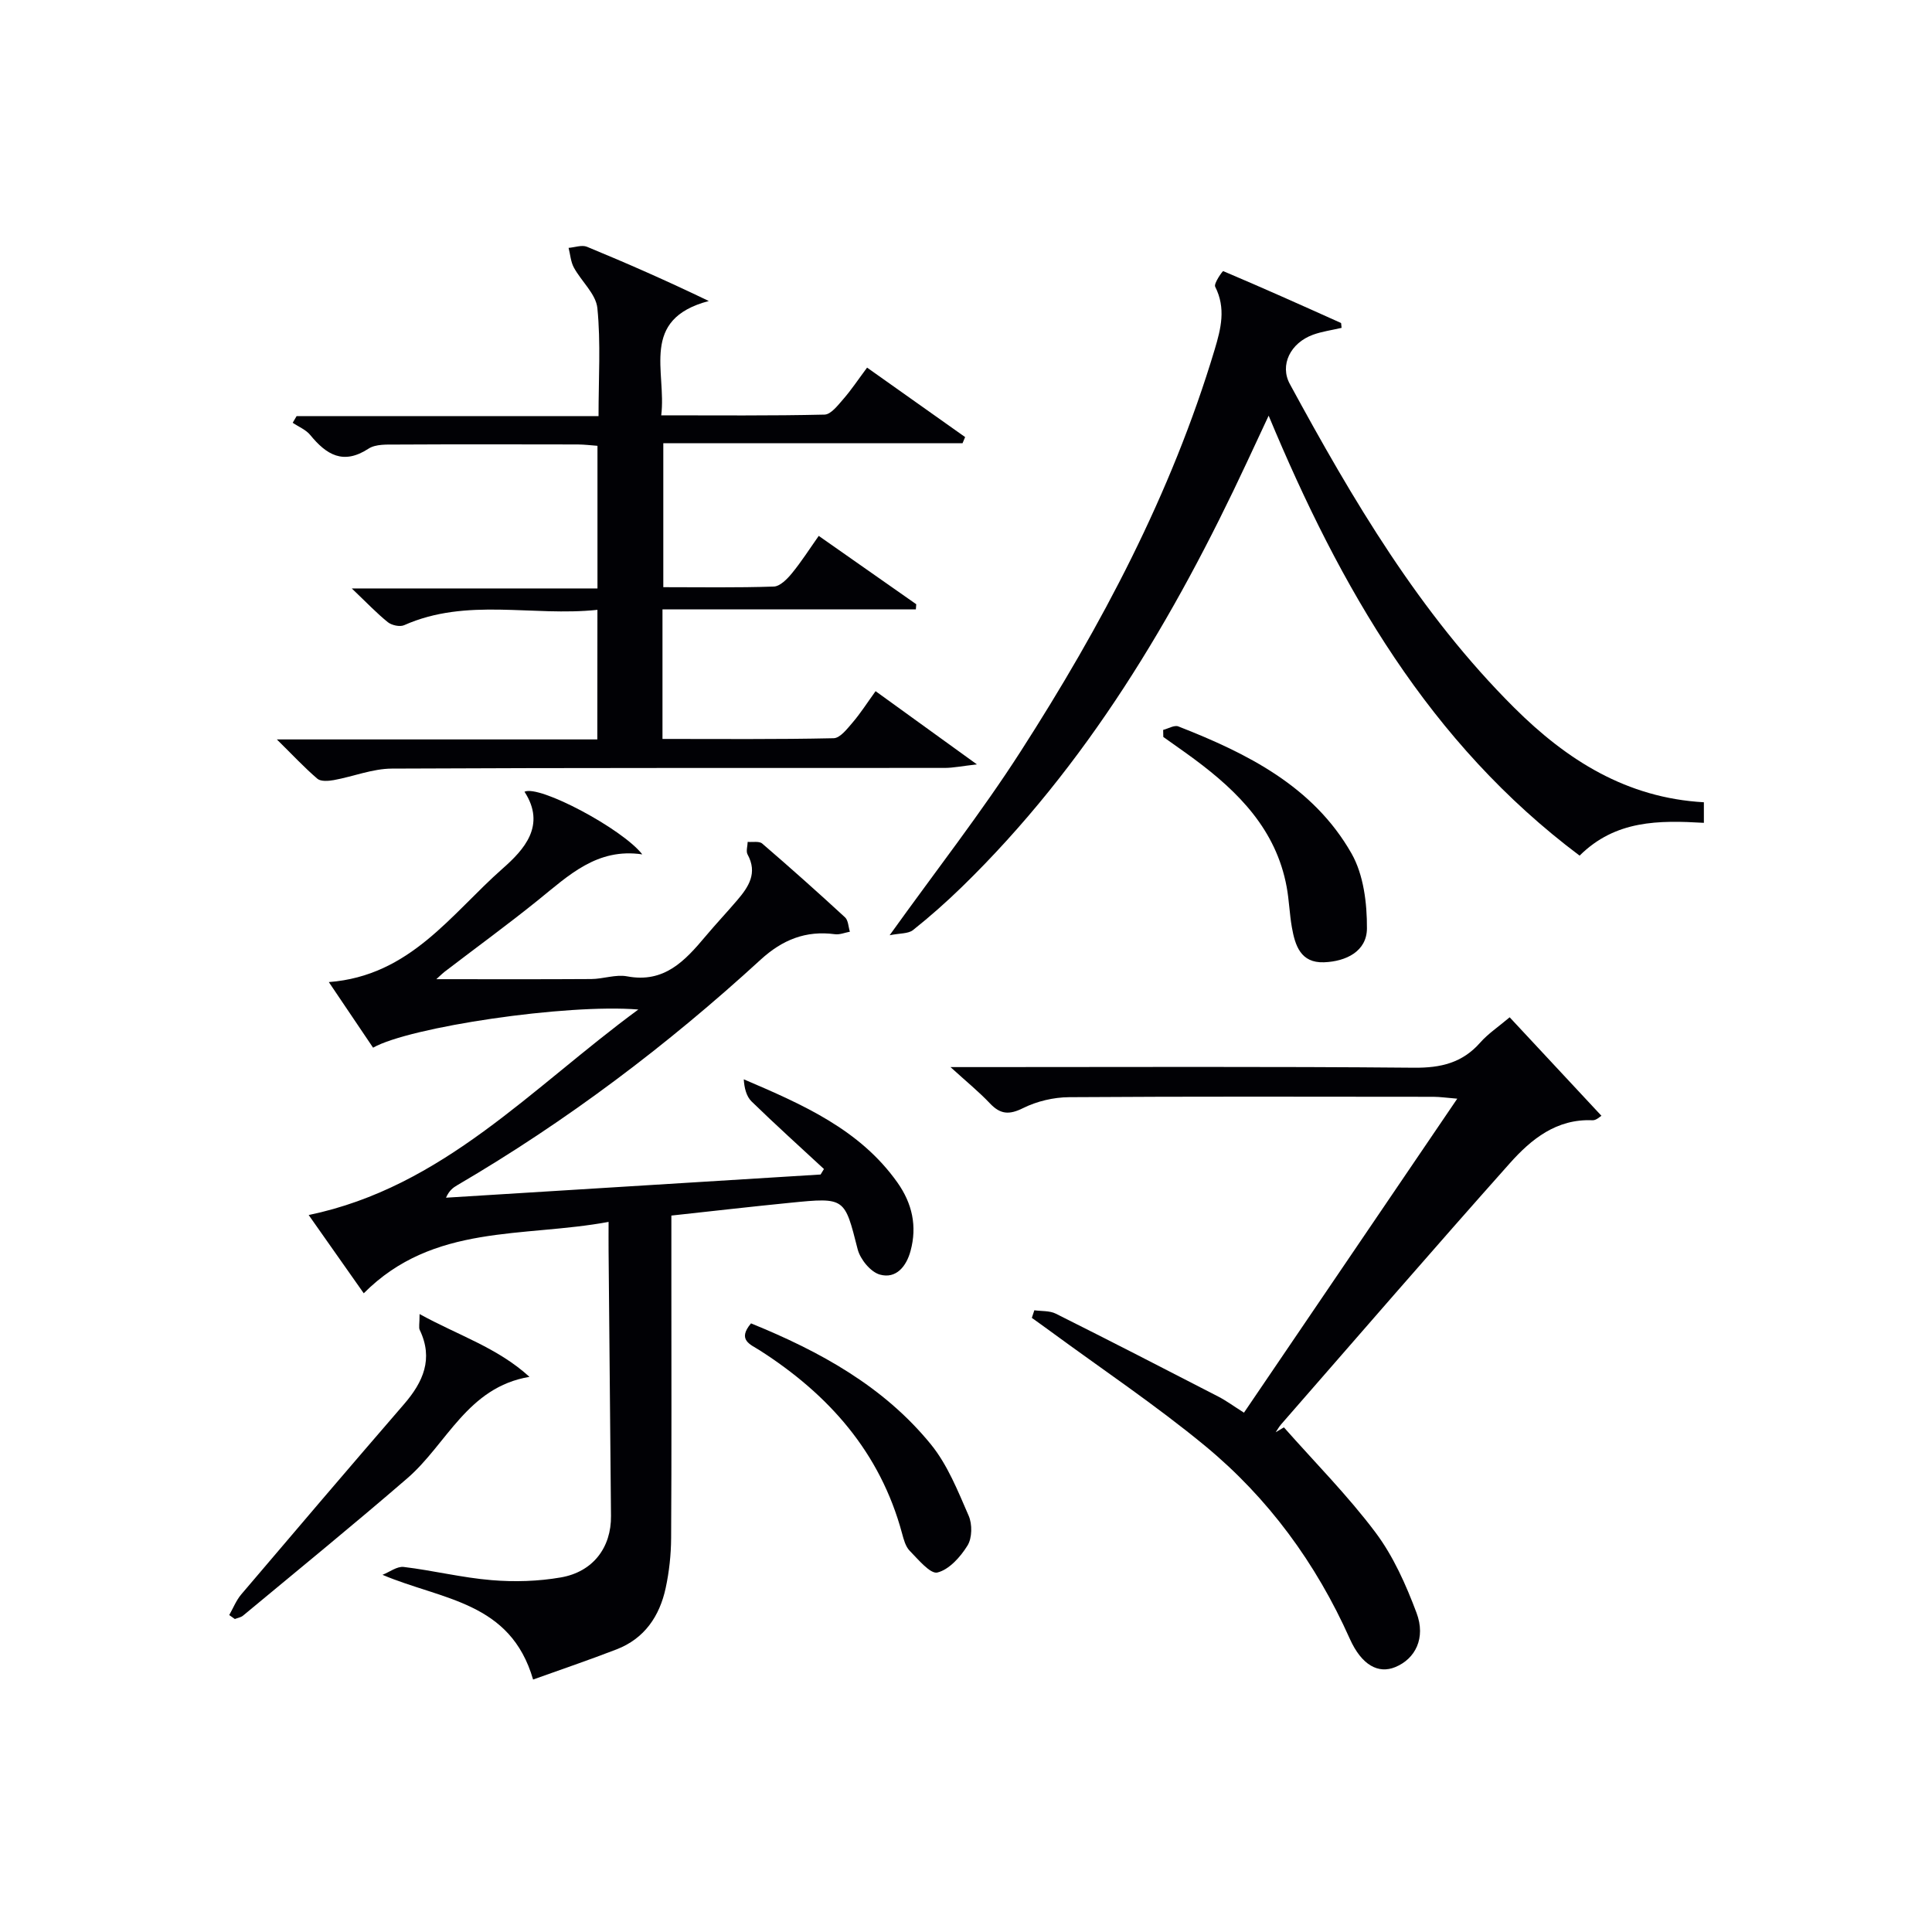 <svg enable-background="new 0 0 400 400" viewBox="0 0 400 400" xmlns="http://www.w3.org/2000/svg"><g fill="#010105"><path d="m90.34 202.73c10.63 0 21.35.04 32.08-.03 2.48-.02 5.06-1 7.41-.56 7.7 1.46 11.98-3.22 16.22-8.26 2.14-2.55 4.43-4.98 6.59-7.51 2.35-2.75 4.25-5.61 2.14-9.46-.37-.66 0-1.73.02-2.61 1.02.1 2.38-.2 3.01.35 5.8 4.99 11.52 10.09 17.15 15.28.67.62.68 1.96 1 2.97-1.03.19-2.1.65-3.09.52-6.04-.81-10.89 1.15-15.4 5.28-19.32 17.71-40.15 33.43-62.79 46.68-.85.5-1.66 1.06-2.34 2.59 25.85-1.6 51.71-3.2 77.56-4.8.23-.38.46-.76.69-1.14-5.01-4.64-10.09-9.22-14.99-13.99-1.08-1.06-1.5-2.8-1.61-4.58 12.23 5.23 24.04 10.39 31.82 21.38 3.06 4.33 4.1 9.03 2.71 14.15-.86 3.19-2.98 5.84-6.35 4.9-1.92-.53-4.07-3.17-4.6-5.24-2.72-10.68-2.55-10.77-13.95-9.63-8.07.8-16.14 1.73-24.62 2.65v13.75c0 17.66.06 35.33-.05 52.99-.02 3.47-.4 7-1.13 10.38-1.26 5.83-4.39 10.47-10.18 12.7-5.66 2.19-11.42 4.14-17.27 6.24-4.69-16.18-18.81-16.44-31.18-21.68 1.47-.58 3.01-1.79 4.39-1.63 6.09.73 12.09 2.23 18.19 2.73 4.74.4 9.66.25 14.34-.56 6.71-1.16 10.46-6.25 10.39-12.73-.17-18.31-.34-36.63-.5-54.94-.02-1.79 0-3.59 0-5.94-17.65 3.28-36.28.29-50.69 14.78-3.86-5.48-7.53-10.7-11.4-16.2 27.87-5.81 45.98-26.19 68.25-42.55-14.93-1.23-47.38 3.62-54.92 7.9-2.84-4.22-5.69-8.44-9.16-13.58 16.85-1.29 25.31-14.1 35.97-23.49 4.44-3.91 9.08-8.94 4.54-15.92 3.03-1.48 20.26 7.66 24.39 12.97-9.36-1.39-15.24 4.36-21.54 9.44-6.34 5.12-12.93 9.91-19.4 14.87-.72.59-1.38 1.25-1.7 1.53z"/><path d="m123.69 126.26c-13.45 1.43-27.02-2.6-40.02 3.18-.89.39-2.57.02-3.37-.62-2.3-1.85-4.35-4.02-7.47-6.99h50.87c0-10.15 0-19.58 0-29.53-1.24-.09-2.66-.27-4.08-.28-12.5-.02-24.99-.05-37.49.02-1.97.01-4.33-.13-5.83.85-5.24 3.42-8.72 1.26-12.07-2.83-.9-1.1-2.41-1.7-3.63-2.53.27-.46.54-.92.81-1.38h62.51c0-7.83.48-15.15-.24-22.35-.29-2.93-3.31-5.54-4.87-8.41-.65-1.2-.74-2.7-1.09-4.07 1.28-.1 2.75-.66 3.8-.23 8.23 3.39 16.37 6.97 25.23 11.23-14.39 3.8-8.71 14.6-9.85 23.67 11.6 0 22.71.11 33.81-.15 1.34-.03 2.79-1.96 3.92-3.25 1.63-1.87 3.01-3.96 4.89-6.48 6.84 4.84 13.57 9.61 20.3 14.38-.18.43-.36.85-.54 1.28-20.54 0-41.07 0-61.95 0v29.8c7.64 0 15.26.13 22.87-.13 1.3-.04 2.78-1.56 3.75-2.74 1.98-2.41 3.66-5.06 5.56-7.75 6.86 4.81 13.53 9.48 20.19 14.15-.03.35-.05.71-.08 1.06-17.43 0-34.86 0-52.46 0v26.83c11.92 0 23.68.11 35.44-.15 1.35-.03 2.82-1.97 3.94-3.27 1.61-1.88 2.95-3.99 4.74-6.47 6.69 4.83 13.19 9.53 20.98 15.16-3.13.35-4.91.73-6.69.73-38.15.03-76.31-.05-114.46.14-4 .02-7.98 1.65-12 2.38-1.11.2-2.69.32-3.4-.28-2.72-2.33-5.17-4.97-8.39-8.14h66.35c.02-9 .02-17.56.02-26.83z"/><path d="m277.76 67.88c-2.06.48-4.06.75-5.91 1.42-4.7 1.71-6.94 6.29-4.8 10.21 13.04 24.01 26.86 47.5 46.44 67 10.92 10.88 23.3 18.7 39.28 19.59v4.26c-9.29-.54-18.29-.6-25.73 6.79-31.09-23.31-49.53-55.43-64.38-91.09-1.69 3.62-3.05 6.54-4.42 9.47-15.13 32.44-33.21 62.91-59.11 88.12-3.22 3.13-6.59 6.12-10.1 8.91-.98.78-2.7.64-4.84 1.07 9.62-13.42 18.96-25.35 27.12-38.05 16.74-26.05 31.19-53.3 40.16-83.16 1.32-4.4 2.38-8.6.12-13.06-.34-.66 1.54-3.28 1.66-3.23 8.18 3.46 16.28 7.09 24.37 10.73.08.03.05.31.14 1.02z"/><path d="m265.82 295.52c6.38 7.22 13.21 14.1 18.97 21.77 3.69 4.92 6.31 10.83 8.49 16.64 1.96 5.22-.26 9.53-4.42 11.23-3.47 1.42-6.93-.35-9.41-5.89-6.98-15.62-16.87-29.13-29.99-39.95-10.24-8.44-21.32-15.86-32.03-23.73-1.26-.93-2.54-1.83-3.8-2.74.17-.52.35-1.05.52-1.57 1.49.21 3.16.06 4.44.7 11.27 5.64 22.47 11.4 33.67 17.18 1.61.83 3.08 1.92 5.29 3.32 14.61-21.51 29.13-42.89 44.16-65.01-2.19-.18-3.55-.38-4.92-.39-25.15-.02-50.3-.09-75.45.08-3.2.02-6.67.84-9.52 2.26-2.9 1.44-4.71 1.3-6.87-.98-2.23-2.36-4.78-4.43-8.16-7.51h6.53c29.81 0 59.63-.14 89.44.13 5.55.05 10-1 13.71-5.21 1.63-1.85 3.75-3.25 6.09-5.23 6.36 6.82 12.62 13.55 19 20.39-.25.13-1.07.96-1.84.93-7.45-.34-12.68 3.91-17.12 8.89-15.94 17.89-31.6 36.02-47.36 54.07-.43.49-.75 1.09-1.12 1.63.56-.34 1.13-.67 1.7-1.01z"/><path d="m47.46 334.38c.82-1.44 1.44-3.04 2.49-4.28 11.18-13.16 22.39-26.3 33.69-39.37 3.97-4.59 6.13-9.4 3.26-15.38-.24-.51-.03-1.24-.03-3.29 8.05 4.44 16.09 6.93 22.75 13-12.86 2.16-17.09 13.92-25.3 21.01-11.17 9.65-22.63 18.98-33.99 28.42-.45.38-1.13.48-1.71.71-.39-.28-.78-.55-1.16-.82z"/><path d="m240.82 151.12c1.06-.27 2.32-1.05 3.15-.72 14.28 5.59 27.93 12.41 35.84 26.29 2.51 4.41 3.23 10.32 3.2 15.54-.03 4.72-4.3 6.83-8.89 7-4.84.17-5.98-3.47-6.65-7.23-.49-2.77-.57-5.62-1.08-8.38-2.18-11.81-9.94-19.64-19.09-26.43-2.12-1.57-4.3-3.07-6.45-4.61 0-.49-.02-.98-.03-1.46z"/><path d="m155.49 273.99c14.25 5.79 27.47 13.05 37.24 25.05 3.46 4.25 5.59 9.66 7.82 14.77.77 1.75.73 4.62-.24 6.18-1.45 2.35-3.79 4.97-6.22 5.58-1.47.37-3.98-2.7-5.75-4.5-.86-.88-1.24-2.34-1.58-3.6-4.52-16.79-15.19-28.78-29.52-37.93-1.85-1.18-4.66-2.11-1.75-5.55z"/></g></svg>